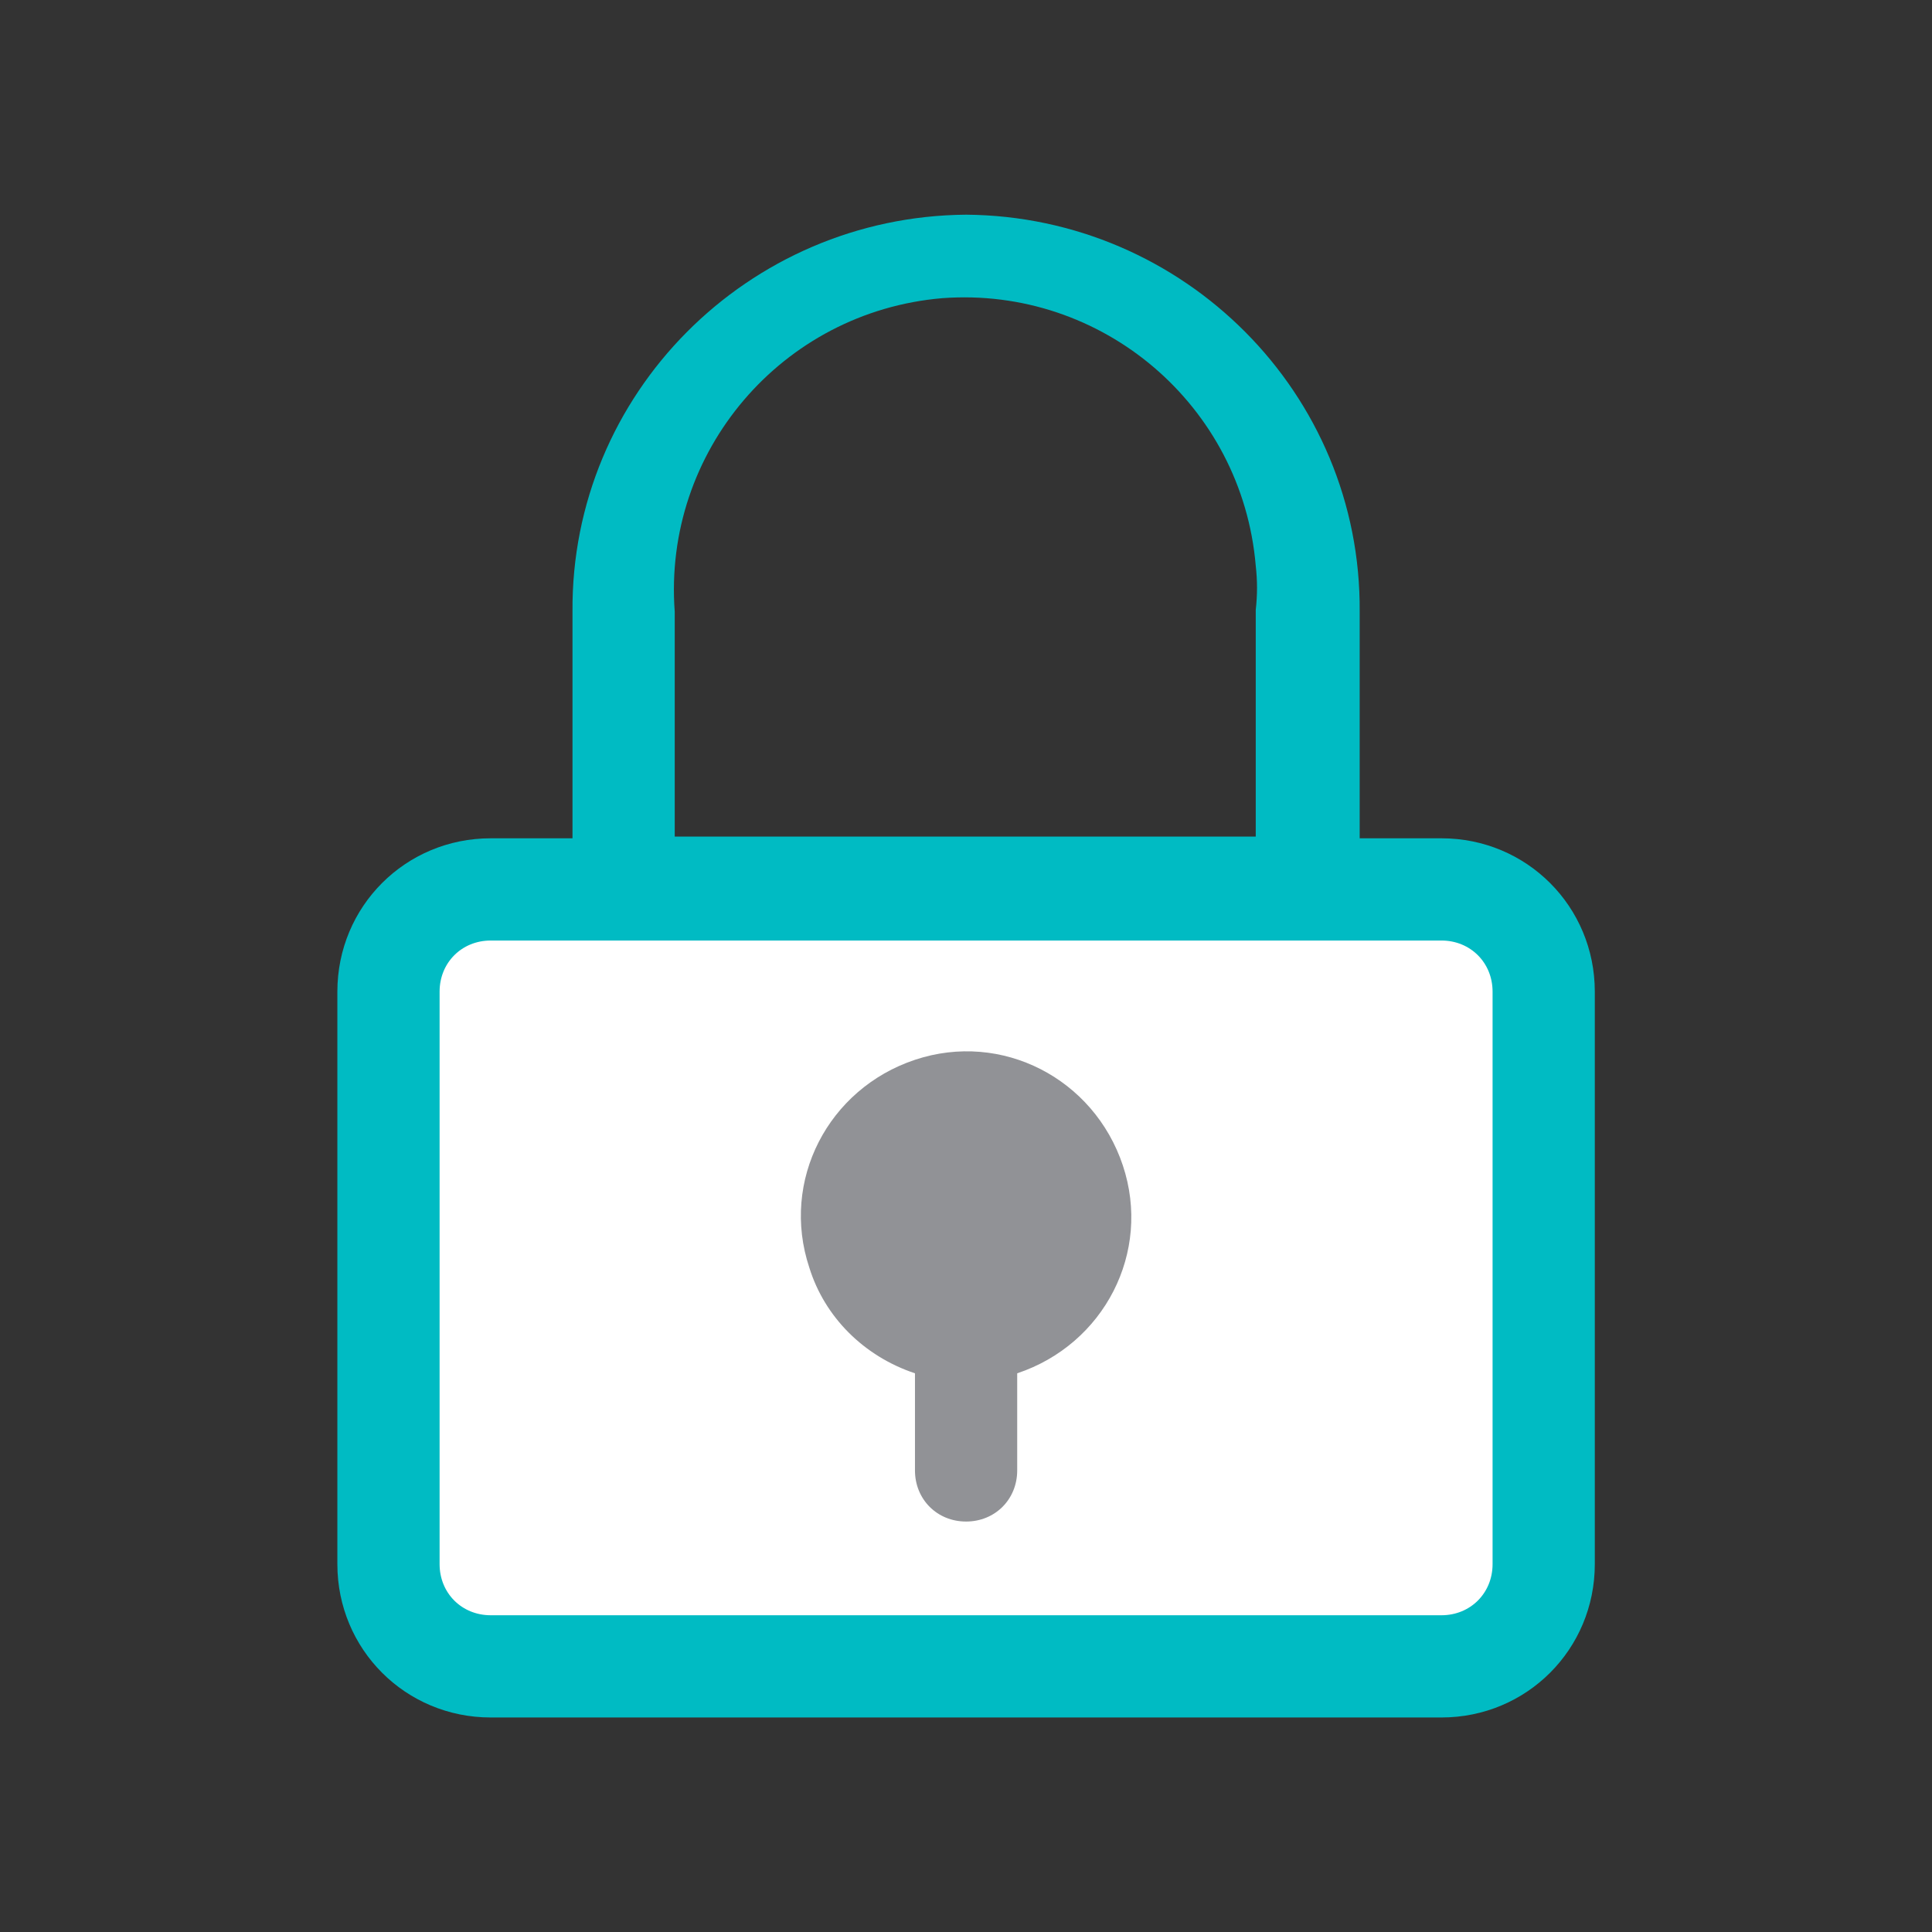 <?xml version="1.0" encoding="UTF-8"?>
<svg id="Capa_2" data-name="Capa 2" xmlns="http://www.w3.org/2000/svg" viewBox="0 0 113.39 113.39">
  <rect x="0" y="0" width="113.39" height="113.39" fill="#333333" stroke="none"/>
  <defs>
    <style>
      .cls-1 {
        fill: #919296;
      }

      .cls-2 {
        fill: #fff;
      }

      .cls-3 {
        fill: #00bbc3;
      }
    </style>
  </defs>
  <rect class="cls-2" x="24.6" y="53.43" width="64.04" height="43.93"/>
  <g>
    <path class="cls-3" d="M56.7,12.6c-12.8.1-23.2,10.5-23.1,23.3h0v13.3h-4.8c-5,0-9,4-9,9v33.6c0,5,4,9,9,9h55.8c5,0,9-4,9-9v-33.6c0-5-4-9-9-9h-4.8v-13.3c.1-12.8-10.3-23.2-23.1-23.3h0ZM39.6,35.9c-.7-9.4,6.3-17.6,15.7-18.4,9.4-.7,17.6,6.3,18.4,15.7.1.9.1,1.7,0,2.6v13.3h-34.1v-13.2ZM87.6,58.2v33.6c0,1.7-1.3,3-3,3H28.8c-1.7,0-3-1.3-3-3v-33.6c0-1.7,1.3-3,3-3h55.8c1.7,0,3,1.3,3,3Z"/>
    <path class="cls-1" d="M53.7,80.6v5.7c0,1.7,1.3,3,3,3s3-1.3,3-3v-5.7c5.1-1.7,7.9-7.1,6.2-12.2-1.7-5.1-7.1-7.9-12.2-6.2-5.1,1.7-7.9,7.1-6.2,12.2.9,2.9,3.2,5.2,6.2,6.2Z"/>
  </g>
</svg>